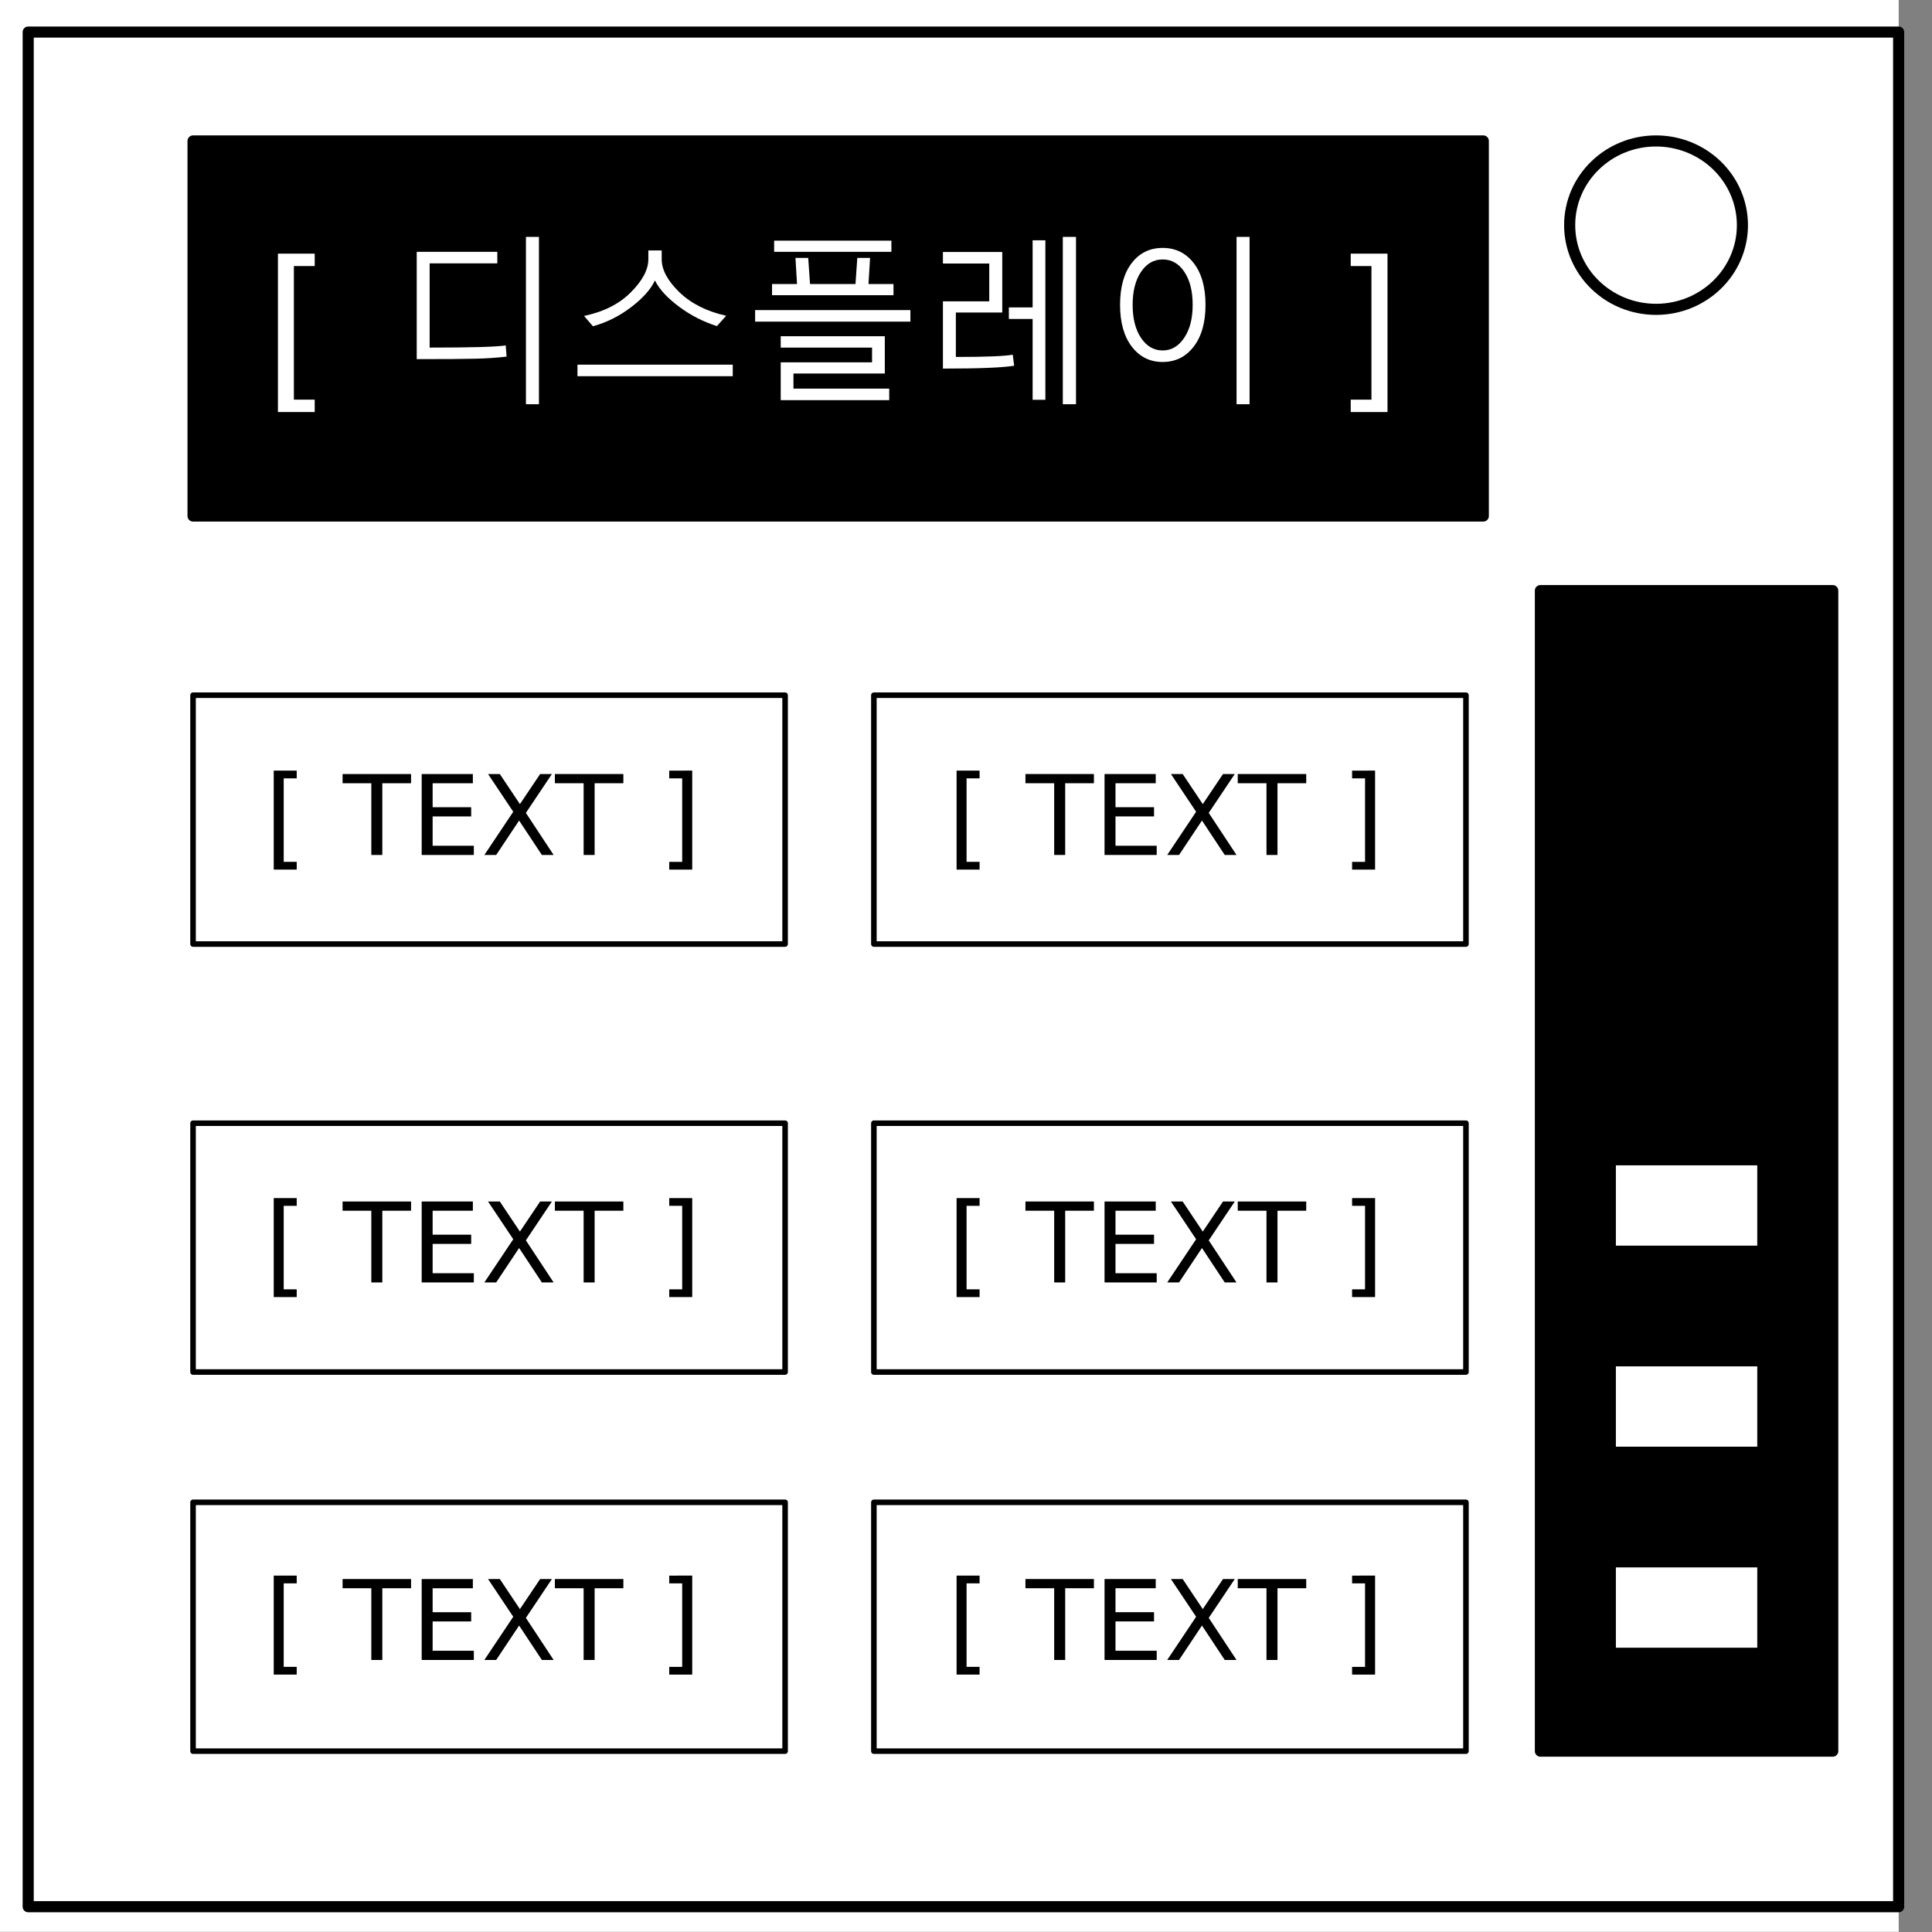 <?xml version="1.0" encoding="UTF-8" standalone="no"?>
<svg
   xmlns:dc="http://purl.org/dc/elements/1.1/"
   xmlns:cc="http://creativecommons.org/ns#"
   xmlns:rdf="http://www.w3.org/1999/02/22-rdf-syntax-ns#"
   xmlns:svg="http://www.w3.org/2000/svg"
   xmlns="http://www.w3.org/2000/svg"
   id="svg89"
   stroke-miterlimit="10"
   stroke-linecap="square"
   stroke="none"
   fill="none"
   viewBox="0.0 0.0 348.0 348.0"
   version="1.1">
  <rect x="0.0" y="0.0" width="348.0" height="348.0" fill="#808080" stroke="none"/>
  <defs
     id="defs93" />
  <clipPath
     id="p.0">
    <path
       id="path2"
       clip-rule="nonzero"
       d="m0 0l348.0 0l0 348.0l-348.0 0l0 -348.0z" />
  </clipPath>
  <g
     id="g59"
     clip-path="url(#p.0)">
    <path
       id="path5"
       fill-rule="nonzero"
       d="M 0,0 H 348 V 348 H 0 Z"
       fill-opacity="0"
       fill="#000000" />
    <path
       id="path7"
       fill-rule="nonzero"
       d="M -6,0 H 342 V 347.969 H -6 Z"
       fill="#ffffff" />
    <path
       id="path9"
       fill-rule="nonzero"
       d="m 5.079,5.776 h 336.913 V 343.445 H 5.079 Z"
       fill-opacity="0"
       fill="#000000" />
    <path
       id="path11"
       fill-rule="nonzero"
       d="m 5.079,5.776 h 336.913 V 343.445 H 5.079 Z"
       stroke-linecap="butt"
       stroke-linejoin="round"
       stroke-width="2"
       stroke="#000000" />
    <path
       id="path13"
       fill-rule="nonzero"
       d="m 282.734,40.554 v 0 c 0,-8.376 6.966,-15.165 15.559,-15.165 v 0 c 4.127,0 8.084,1.598 11.002,4.442 2.918,2.844 4.557,6.701 4.557,10.724 v 0 c 0,8.376 -6.966,15.165 -15.559,15.165 v 0 c -8.593,0 -15.559,-6.79 -15.559,-15.165 z"
       fill="#ffffff" />
    <path
       id="path15"
       fill-rule="nonzero"
       d="m 282.734,40.554 v 0 c 0,-8.376 6.966,-15.165 15.559,-15.165 v 0 c 4.127,0 8.084,1.598 11.002,4.442 2.918,2.844 4.557,6.701 4.557,10.724 v 0 c 0,8.376 -6.966,15.165 -15.559,15.165 v 0 c -8.593,0 -15.559,-6.79 -15.559,-15.165 z"
       stroke-linecap="butt"
       stroke-linejoin="round"
       stroke-width="2"
       stroke="#000000" />
    <path
       id="path17"
       fill-rule="nonzero"
       d="M 34.772,25.39 H 267.181 v 67.559 H 34.772 Z"
       fill="#000000" />
    <path
       id="path19"
       fill-rule="nonzero"
       d="M 34.772,25.39 H 267.181 v 67.559 H 34.772 Z"
       stroke-linecap="butt"
       stroke-linejoin="round"
       stroke-width="2"
       stroke="#000000" />
    <path
       id="path21"
       fill-rule="nonzero"
       d="M 34.772,202.318 H 141.417 v 44.819 H 34.772 Z"
       stroke-linecap="butt"
       stroke-linejoin="round"
       stroke-width="1"
       stroke="#000000" />
    <path
       id="path23"
       fill-rule="nonzero"
       d="M 34.772,125.226 H 141.417 v 44.819 H 34.772 Z"
       fill-opacity="0"
       fill="#000000" />
    <path
       id="path25"
       fill-rule="nonzero"
       d="M 34.772,125.226 H 141.417 v 44.819 H 34.772 Z"
       stroke-linecap="butt"
       stroke-linejoin="round"
       stroke-width="1"
       stroke="#000000" />
    <path
       id="path27"
       fill-rule="nonzero"
       d="M 34.772,270.604 H 141.417 v 44.819 H 34.772 Z"
       fill-opacity="0"
       fill="#000000" />
    <path
       id="path29"
       fill-rule="nonzero"
       d="M 34.772,270.604 H 141.417 v 44.819 H 34.772 Z"
       stroke-linecap="butt"
       stroke-linejoin="round"
       stroke-width="1"
       stroke="#000000" />
    <path
       id="path31"
       fill-rule="nonzero"
       d="m 157.407,202.318 h 106.646 v 44.819 H 157.407 Z"
       fill-opacity="0"
       fill="#000000" />
    <path
       id="path33"
       fill-rule="nonzero"
       d="m 157.407,202.318 h 106.646 v 44.819 H 157.407 Z"
       stroke-linecap="butt"
       stroke-linejoin="round"
       stroke-width="1"
       stroke="#000000" />
    <path
       id="path35"
       fill-rule="nonzero"
       d="m 157.407,125.226 h 106.646 v 44.819 H 157.407 Z"
       fill-opacity="0"
       fill="#000000" />
    <path
       id="path37"
       fill-rule="nonzero"
       d="m 157.407,125.226 h 106.646 v 44.819 H 157.407 Z"
       stroke-linecap="butt"
       stroke-linejoin="round"
       stroke-width="1"
       stroke="#000000" />
    <path
       id="path39"
       fill-rule="nonzero"
       d="m 157.407,270.604 h 106.646 v 44.819 H 157.407 Z"
       fill-opacity="0"
       fill="#000000" />
    <path
       id="path41"
       fill-rule="nonzero"
       d="m 157.407,270.604 h 106.646 v 44.819 H 157.407 Z"
       stroke-linecap="butt"
       stroke-linejoin="round"
       stroke-width="1"
       stroke="#000000" />
    <path
       id="path43"
       fill-rule="nonzero"
       d="m 277.462,106.383 h 52.661 v 209.039 h -52.661 z"
       fill="#000000" />
    <path
       id="path45"
       fill-rule="nonzero"
       d="m 277.462,106.383 h 52.661 v 209.039 h -52.661 z"
       stroke-linecap="butt"
       stroke-linejoin="round"
       stroke-width="2"
       stroke="#000000" />
    <path
       id="path47"
       fill-rule="nonzero"
       d="m 290.06,245.113 h 27.465 v 16.472 h -27.465 z"
       fill="#ffffff" />
    <path
       id="path49"
       fill-rule="nonzero"
       d="m 290.06,245.113 h 27.465 v 16.472 h -27.465 z"
       stroke-linecap="butt"
       stroke-linejoin="round"
       stroke-width="2"
       stroke="#000000" />
    <path
       id="path51"
       fill-rule="nonzero"
       d="m 290.06,208.903 h 27.465 v 16.472 h -27.465 z"
       fill="#ffffff" />
    <path
       id="path53"
       fill-rule="nonzero"
       d="m 290.06,208.903 h 27.465 v 16.472 h -27.465 z"
       stroke-linecap="butt"
       stroke-linejoin="round"
       stroke-width="2"
       stroke="#000000" />
    <path
       id="path55"
       fill-rule="nonzero"
       d="m 290.06,281.323 h 27.465 v 16.472 h -27.465 z"
       fill="#ffffff" />
    <path
       id="path57"
       fill-rule="nonzero"
       d="m 290.06,281.323 h 27.465 v 16.472 h -27.465 z"
       stroke-linecap="butt"
       stroke-linejoin="round"
       stroke-width="2"
       stroke="#000000" />
  </g>
  <g
     style="font-size:32px;font-family:'DejaVu Sans', sans-serif;text-anchor:middle;fill:#ffffff"
     id="text63"
     aria-label="[ 디스플레이 ]">
    <path
       id="path97"
       d="m 50.062,45.688 h 6.625 v 2.234 h -3.75 v 24.062 h 3.75 v 2.234 h -6.625 z" />
    <path
       id="path99"
       d="M 94.734,72.812 V 42.672 h 2.344 V 72.812 Z M 91.25,64.234 q -2.484,0.297 -5.484,0.375 Q 82.781,64.688 75.062,64.688 V 45.359 H 89.578 V 47.438 h -12.188 v 15.172 q 11.219,0 13.703,-0.391 z" />
    <path
       id="path101"
       d="m 117.969,50.516 q -1.125,2.406 -4.328,4.844 -3.203,2.422 -6.844,3.406 l -1.594,-1.859 q 5.312,-1.109 8.438,-4.266 3.141,-3.156 3.141,-5.938 v -1.594 h 2.406 v 1.594 q 0,2.828 3.172,5.922 3.188,3.078 8.437,4.25 l -1.656,1.859 q -3.672,-1.141 -6.859,-3.516 -3.172,-2.375 -4.312,-4.703 z m 14.016,17.25 H 104.016 V 65.688 h 27.969 z" />
    <path
       id="path103"
       d="M 139.438,45.359 V 43.344 h 21.125 v 2.016 z m -0.375,7.812 V 51.156 h 4.5 l -0.281,-4.703 h 2.297 l 0.328,4.703 h 8.188 l 0.328,-4.703 h 2.297 l -0.281,4.703 h 4.5 v 2.016 z m -3.047,4.766 v -2.078 h 27.969 V 57.938 Z m 4.609,14.141 v -6.812 h 16.453 v -2.656 H 140.625 V 60.562 h 18.75 v 6.719 H 142.922 V 70 h 17.25 v 2.078 z" />
    <path
       id="path105"
       d="M 191.438,72.812 V 42.672 h 2.375 V 72.812 Z M 186,72.016 v -14.562 h -4.281 V 55.375 H 186 V 43.281 h 2.297 v 28.734 z m -16.156,-5.625 V 54.281 h 8.344 v -6.812 h -8.344 v -2.078 h 10.688 v 10.906 h -8.359 v 8 q 7.938,0 10.25,-0.406 l 0.25,1.984 q -3.031,0.516 -12.828,0.516 z" />
    <path
       id="path107"
       d="M 222.734,72.812 V 42.672 h 2.344 V 72.812 Z m -13.312,-7.609 q -3.438,0 -5.562,-2.766 -2.109,-2.781 -2.109,-7.516 0,-4.797 2.094,-7.531 2.094,-2.734 5.578,-2.734 3.469,0 5.594,2.734 2.125,2.734 2.125,7.531 0,4.766 -2.141,7.531 -2.125,2.75 -5.578,2.75 z m 0,-18.469 q -2.406,0 -3.906,2.25 -1.5,2.234 -1.5,5.938 0,3.688 1.516,5.953 1.516,2.25 3.891,2.25 2.359,0 3.875,-2.266 1.531,-2.266 1.531,-5.938 0,-3.719 -1.5,-5.953 -1.484,-2.234 -3.906,-2.234 z" />
    <path
       id="path109"
       d="m 249.922,45.688 v 28.531 h -6.625 v -2.234 h 3.734 v -24.062 h -3.734 V 45.688 Z" />
  </g>
  <g
     style="font-size:20px;font-family:'DejaVu Sans', sans-serif;text-anchor:middle;fill:#000000"
     id="text67"
     aria-label="[ TEXT ]">
    <path
       id="path112"
       d="m 49.305,138.805 h 4.141 v 1.396 h -2.344 v 15.039 h 2.344 v 1.396 h -4.141 z" />
    <path
       id="path114"
       d="m 61.707,139.42 h 12.334 v 1.66 H 68.865 V 154 h -1.982 v -12.92 h -5.176 z" />
    <path
       id="path116"
       d="m 75.955,139.42 h 9.219 v 1.66 h -7.246 v 4.316 h 6.943 v 1.66 h -6.943 v 5.283 h 7.422 V 154 h -9.395 z" />
    <path
       id="path118"
       d="m 87.908,139.42 h 2.119 l 3.623,5.42 3.643,-5.42 h 2.119 l -4.688,7.002 5,7.578 h -2.119 L 93.504,147.799 89.373,154 h -2.129 l 5.205,-7.783 z" />
    <path
       id="path120"
       d="M 99.949,139.42 H 112.283 v 1.66 h -5.176 V 154 H 105.125 v -12.92 h -5.176 z" />
    <path
       id="path122"
       d="m 124.686,138.805 v 17.832 h -4.141 v -1.396 h 2.334 v -15.039 h -2.334 v -1.396 z" />
  </g>
  <g
     style="font-size:20px;font-family:'DejaVu Sans', sans-serif;text-anchor:middle;fill:#000000"
     id="text71"
     aria-label="[ TEXT ]">
    <path
       id="path125"
       d="m 49.305,215.805 h 4.141 v 1.396 h -2.344 v 15.039 h 2.344 v 1.396 h -4.141 z" />
    <path
       id="path127"
       d="m 61.707,216.42 h 12.334 v 1.66 H 68.865 V 231 h -1.982 v -12.92 h -5.176 z" />
    <path
       id="path129"
       d="m 75.955,216.42 h 9.219 v 1.66 h -7.246 v 4.316 h 6.943 v 1.66 h -6.943 v 5.283 h 7.422 V 231 h -9.395 z" />
    <path
       id="path131"
       d="m 87.908,216.42 h 2.119 l 3.623,5.42 3.643,-5.42 h 2.119 l -4.688,7.002 5,7.578 h -2.119 L 93.504,224.799 89.373,231 h -2.129 l 5.205,-7.783 z" />
    <path
       id="path133"
       d="M 99.949,216.42 H 112.283 v 1.66 h -5.176 V 231 H 105.125 v -12.92 h -5.176 z" />
    <path
       id="path135"
       d="m 124.686,215.805 v 17.832 h -4.141 v -1.396 h 2.334 v -15.039 h -2.334 v -1.396 z" />
  </g>
  <g
     style="font-size:20px;font-family:'DejaVu Sans', sans-serif;text-anchor:middle;fill:#000000"
     id="text75"
     aria-label="[ TEXT ]">
    <path
       id="path138"
       d="m 49.305,283.805 h 4.141 v 1.396 h -2.344 v 15.039 h 2.344 v 1.396 h -4.141 z" />
    <path
       id="path140"
       d="m 61.707,284.42 h 12.334 v 1.66 H 68.865 V 299 h -1.982 v -12.92 h -5.176 z" />
    <path
       id="path142"
       d="m 75.955,284.42 h 9.219 v 1.66 h -7.246 v 4.316 h 6.943 v 1.66 h -6.943 v 5.283 h 7.422 V 299 h -9.395 z" />
    <path
       id="path144"
       d="m 87.908,284.42 h 2.119 l 3.623,5.42 3.643,-5.42 h 2.119 l -4.688,7.002 5,7.578 h -2.119 L 93.504,292.799 89.373,299 h -2.129 l 5.205,-7.783 z" />
    <path
       id="path146"
       d="M 99.949,284.42 H 112.283 v 1.66 h -5.176 V 299 H 105.125 v -12.92 h -5.176 z" />
    <path
       id="path148"
       d="m 124.686,283.805 v 17.832 h -4.141 v -1.396 h 2.334 v -15.039 h -2.334 v -1.396 z" />
  </g>
  <g
     style="font-size:20px;font-family:'DejaVu Sans', sans-serif;text-anchor:middle;fill:#000000"
     id="text79"
     aria-label="[ TEXT ]">
    <path
       id="path151"
       d="m 172.305,138.805 h 4.141 v 1.396 h -2.344 v 15.039 h 2.344 v 1.396 h -4.141 z" />
    <path
       id="path153"
       d="m 184.707,139.42 h 12.334 v 1.66 h -5.176 V 154 h -1.982 v -12.92 h -5.176 z" />
    <path
       id="path155"
       d="m 198.955,139.42 h 9.219 v 1.66 h -7.246 v 4.316 h 6.943 v 1.66 h -6.943 v 5.283 h 7.422 V 154 h -9.395 z" />
    <path
       id="path157"
       d="m 210.908,139.42 h 2.119 l 3.623,5.42 3.643,-5.42 h 2.119 l -4.688,7.002 5,7.578 h -2.119 L 216.504,147.799 212.373,154 h -2.129 l 5.205,-7.783 z" />
    <path
       id="path159"
       d="m 222.949,139.42 h 12.334 v 1.66 h -5.176 V 154 H 228.125 v -12.92 h -5.176 z" />
    <path
       id="path161"
       d="m 247.686,138.805 v 17.832 h -4.141 v -1.396 h 2.334 v -15.039 h -2.334 v -1.396 z" />
  </g>
  <g
     style="font-size:20px;font-family:'DejaVu Sans', sans-serif;text-anchor:middle;fill:#000000"
     id="text83"
     aria-label="[ TEXT ]">
    <path
       id="path164"
       d="m 172.305,215.805 h 4.141 v 1.396 h -2.344 v 15.039 h 2.344 v 1.396 h -4.141 z" />
    <path
       id="path166"
       d="m 184.707,216.42 h 12.334 v 1.66 h -5.176 V 231 h -1.982 v -12.92 h -5.176 z" />
    <path
       id="path168"
       d="m 198.955,216.42 h 9.219 v 1.66 h -7.246 v 4.316 h 6.943 v 1.66 h -6.943 v 5.283 h 7.422 V 231 h -9.395 z" />
    <path
       id="path170"
       d="m 210.908,216.42 h 2.119 l 3.623,5.42 3.643,-5.42 h 2.119 l -4.688,7.002 5,7.578 h -2.119 L 216.504,224.799 212.373,231 h -2.129 l 5.205,-7.783 z" />
    <path
       id="path172"
       d="m 222.949,216.42 h 12.334 v 1.66 h -5.176 V 231 H 228.125 v -12.92 h -5.176 z" />
    <path
       id="path174"
       d="m 247.686,215.805 v 17.832 h -4.141 v -1.396 h 2.334 v -15.039 h -2.334 v -1.396 z" />
  </g>
  <g
     style="font-size:20px;font-family:'DejaVu Sans', sans-serif;text-anchor:middle;fill:#000000"
     id="text87"
     aria-label="[ TEXT ]">
    <path
       id="path177"
       d="m 172.305,283.805 h 4.141 v 1.396 h -2.344 v 15.039 h 2.344 v 1.396 h -4.141 z" />
    <path
       id="path179"
       d="m 184.707,284.42 h 12.334 v 1.66 h -5.176 V 299 h -1.982 v -12.92 h -5.176 z" />
    <path
       id="path181"
       d="m 198.955,284.42 h 9.219 v 1.66 h -7.246 v 4.316 h 6.943 v 1.66 h -6.943 v 5.283 h 7.422 V 299 h -9.395 z" />
    <path
       id="path183"
       d="m 210.908,284.42 h 2.119 l 3.623,5.42 3.643,-5.42 h 2.119 l -4.688,7.002 5,7.578 h -2.119 L 216.504,292.799 212.373,299 h -2.129 l 5.205,-7.783 z" />
    <path
       id="path185"
       d="m 222.949,284.42 h 12.334 v 1.66 h -5.176 V 299 H 228.125 v -12.92 h -5.176 z" />
    <path
       id="path187"
       d="m 247.686,283.805 v 17.832 h -4.141 v -1.396 h 2.334 v -15.039 h -2.334 v -1.396 z" />
  </g>
</svg>
